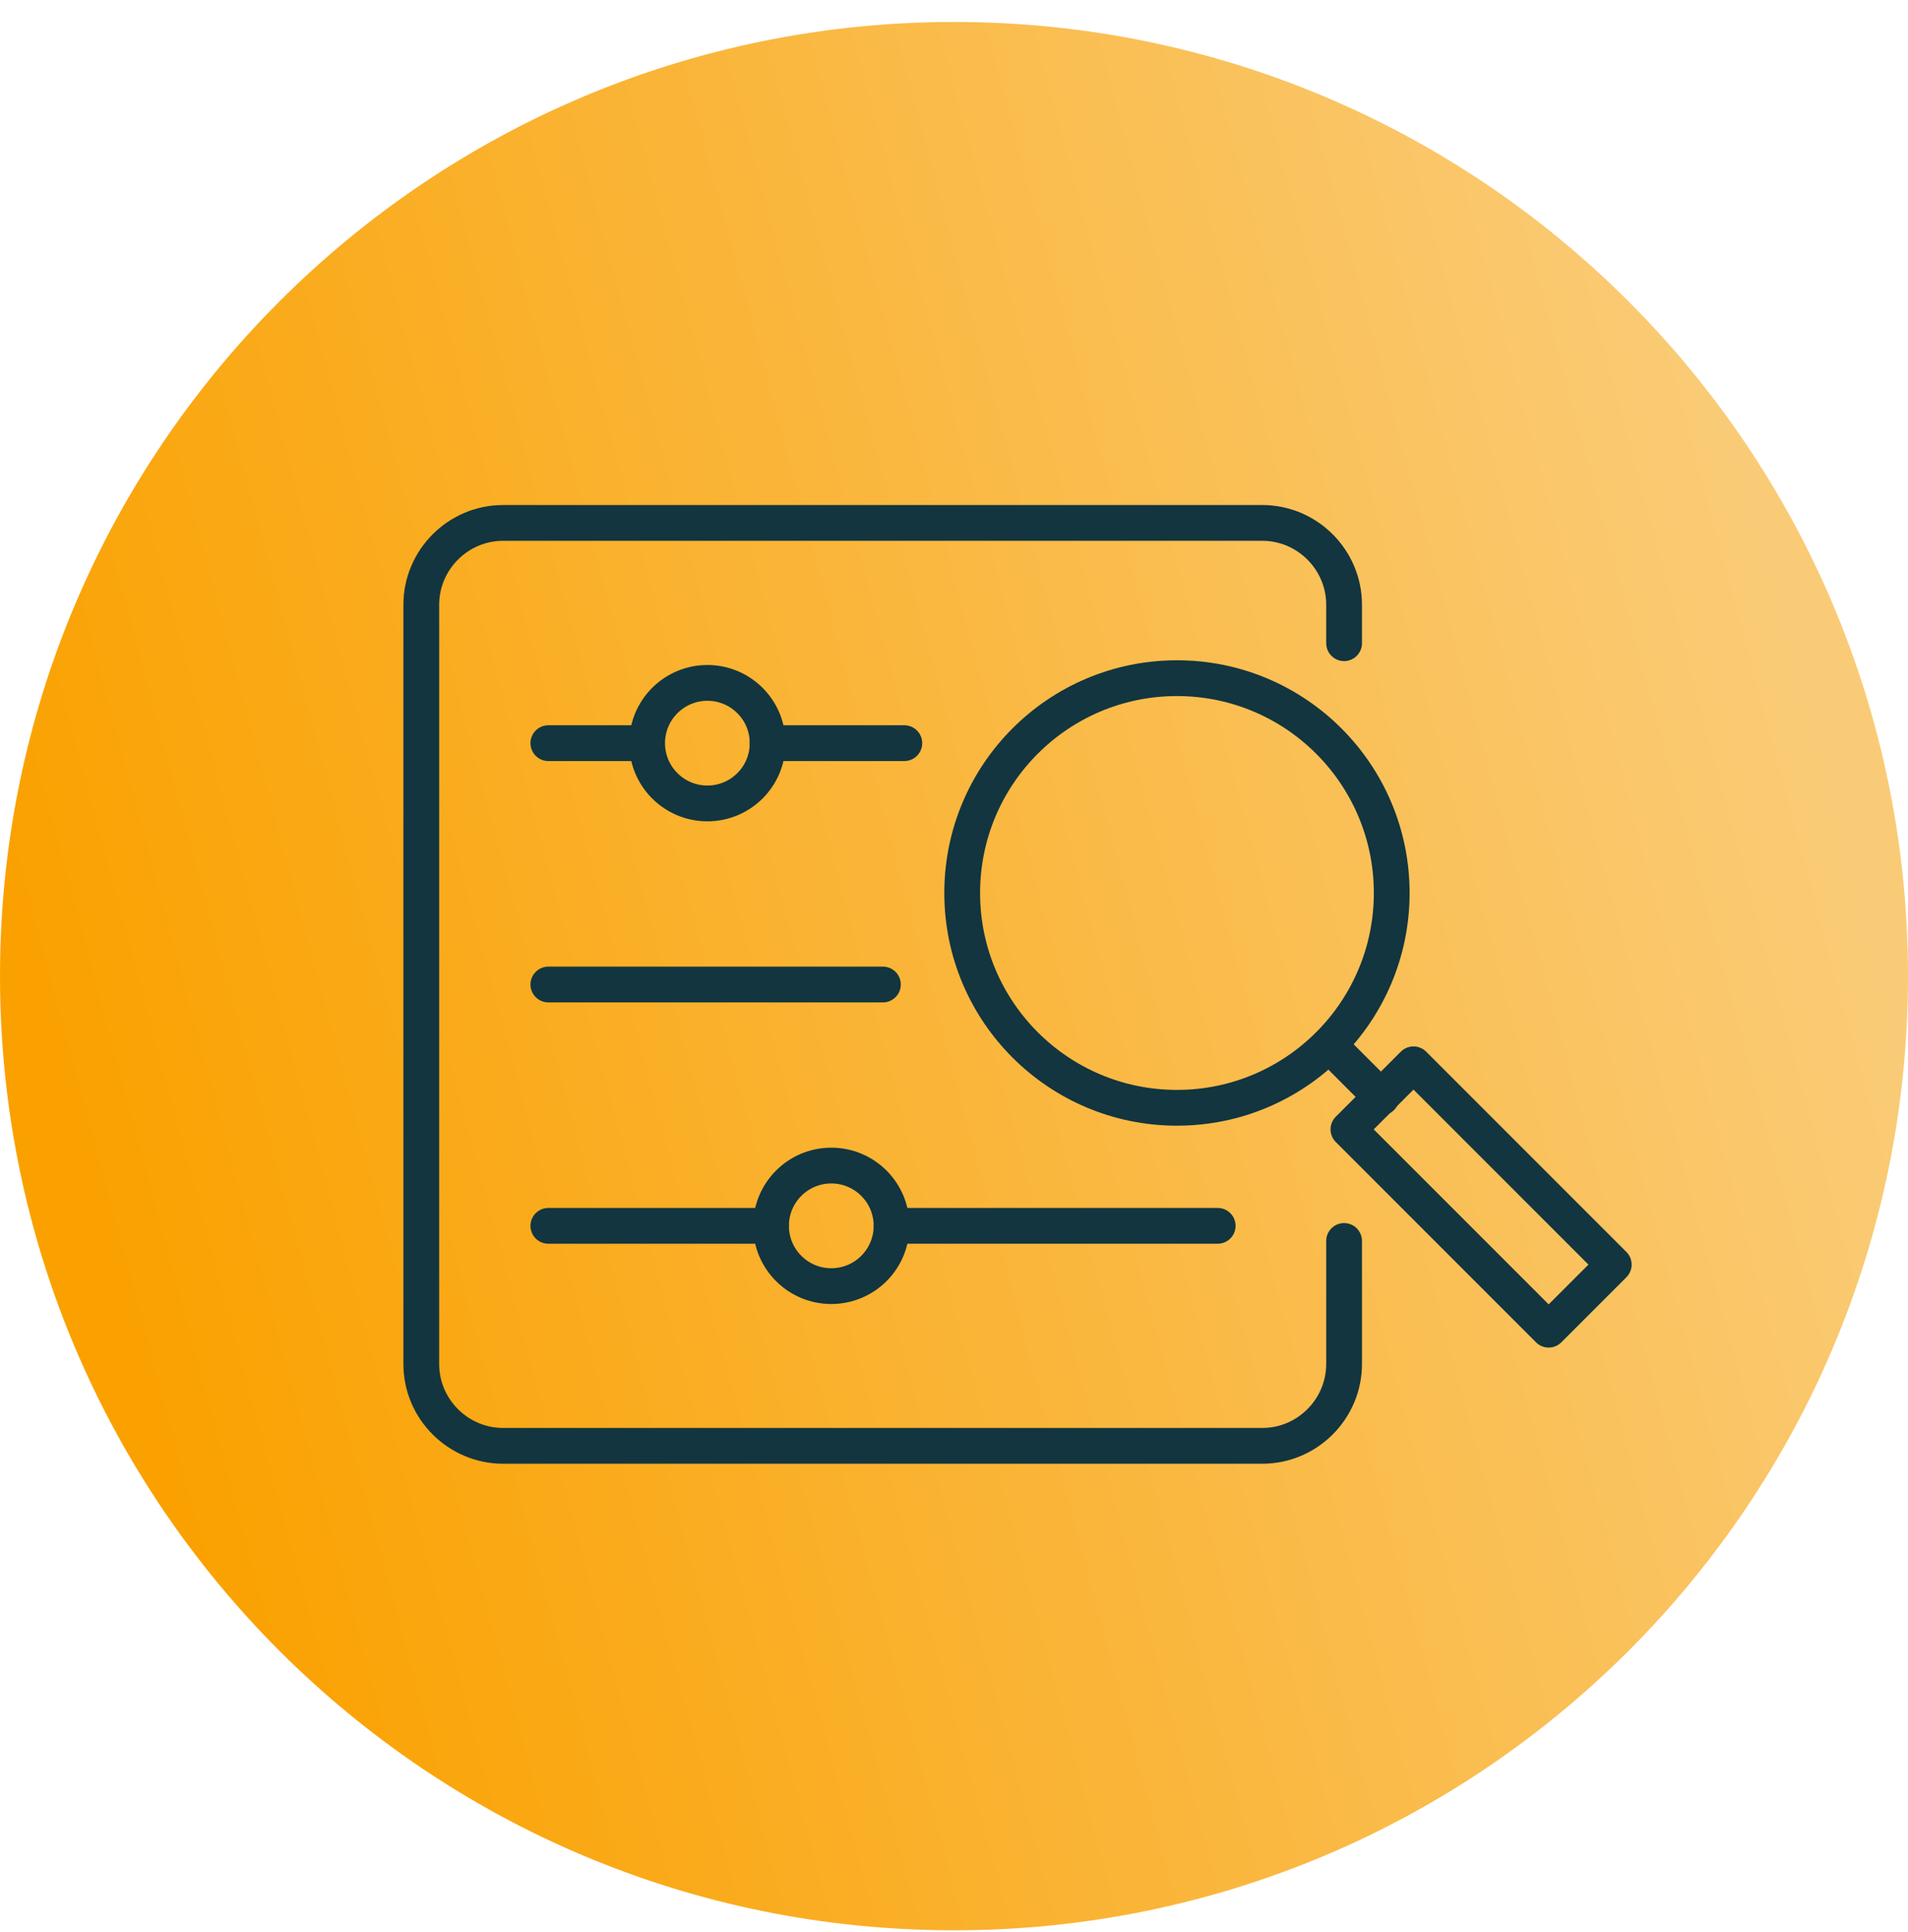 <svg xmlns="http://www.w3.org/2000/svg" width="80" height="81" viewBox="0 0 80 81" fill="none"><path d="M0 40.921C0 18.829 17.909 0.921 40 0.921C62.091 0.921 80 18.829 80 40.921C80 63.012 62.091 80.921 40 80.921C17.909 80.921 0 63.012 0 40.921Z" fill="url(#paint0_linear_638_35686)"></path><path d="M56.356 52.023V57.181C56.356 59.063 54.817 60.612 52.925 60.612H21.096C19.213 60.612 17.664 59.074 17.664 57.181V25.352C17.664 23.47 19.203 21.921 21.096 21.921H52.925C54.807 21.921 56.356 23.46 56.356 25.352V26.964" stroke="#12353F" stroke-width="1.5" stroke-linecap="round" stroke-linejoin="round"></path><path d="M49.349 46.44C54.322 46.44 58.353 42.408 58.353 37.435C58.353 32.461 54.322 28.43 49.349 28.43C44.375 28.43 40.344 32.461 40.344 37.435C40.344 42.408 44.375 46.44 49.349 46.44Z" stroke="#12353F" stroke-width="1.5" stroke-linecap="round" stroke-linejoin="round"></path><path d="M55.727 43.809L57.921 46.003" stroke="#12353F" stroke-width="1.5" stroke-linecap="round" stroke-linejoin="round"></path><path d="M67.662 53.014L59.266 44.617L56.538 47.345L64.934 55.742L67.662 53.014Z" stroke="#12353F" stroke-width="1.5" stroke-linecap="round" stroke-linejoin="round"></path><path d="M22.992 31.154H27.12" stroke="#12353F" stroke-width="1.5" stroke-linecap="round" stroke-linejoin="round"></path><path d="M32.188 31.154H37.917" stroke="#12353F" stroke-width="1.5" stroke-linecap="round" stroke-linejoin="round"></path><path d="M29.66 33.681C31.055 33.681 32.186 32.55 32.186 31.154C32.186 29.759 31.055 28.628 29.66 28.628C28.264 28.628 27.133 29.759 27.133 31.154C27.133 32.55 28.264 33.681 29.66 33.681Z" stroke="#12353F" stroke-width="1.5" stroke-linecap="round" stroke-linejoin="round"></path><path d="M37.019 41.272H22.992" stroke="#12353F" stroke-width="1.5" stroke-linecap="round" stroke-linejoin="round"></path><path d="M22.992 51.389H32.319" stroke="#12353F" stroke-width="1.5" stroke-linecap="round" stroke-linejoin="round"></path><path d="M37.383 51.389H51.056" stroke="#12353F" stroke-width="1.5" stroke-linecap="round" stroke-linejoin="round"></path><path d="M34.855 53.916C36.25 53.916 37.382 52.785 37.382 51.389C37.382 49.994 36.25 48.862 34.855 48.862C33.459 48.862 32.328 49.994 32.328 51.389C32.328 52.785 33.459 53.916 34.855 53.916Z" stroke="#12353F" stroke-width="1.5" stroke-linecap="round" stroke-linejoin="round"></path><defs><linearGradient id="paint0_linear_638_35686" x1="4.627" y1="53.74" x2="76.819" y2="34.366" gradientUnits="userSpaceOnUse"><stop stop-color="#FAA100"></stop><stop offset="1" stop-color="#FACB76"></stop></linearGradient></defs></svg>